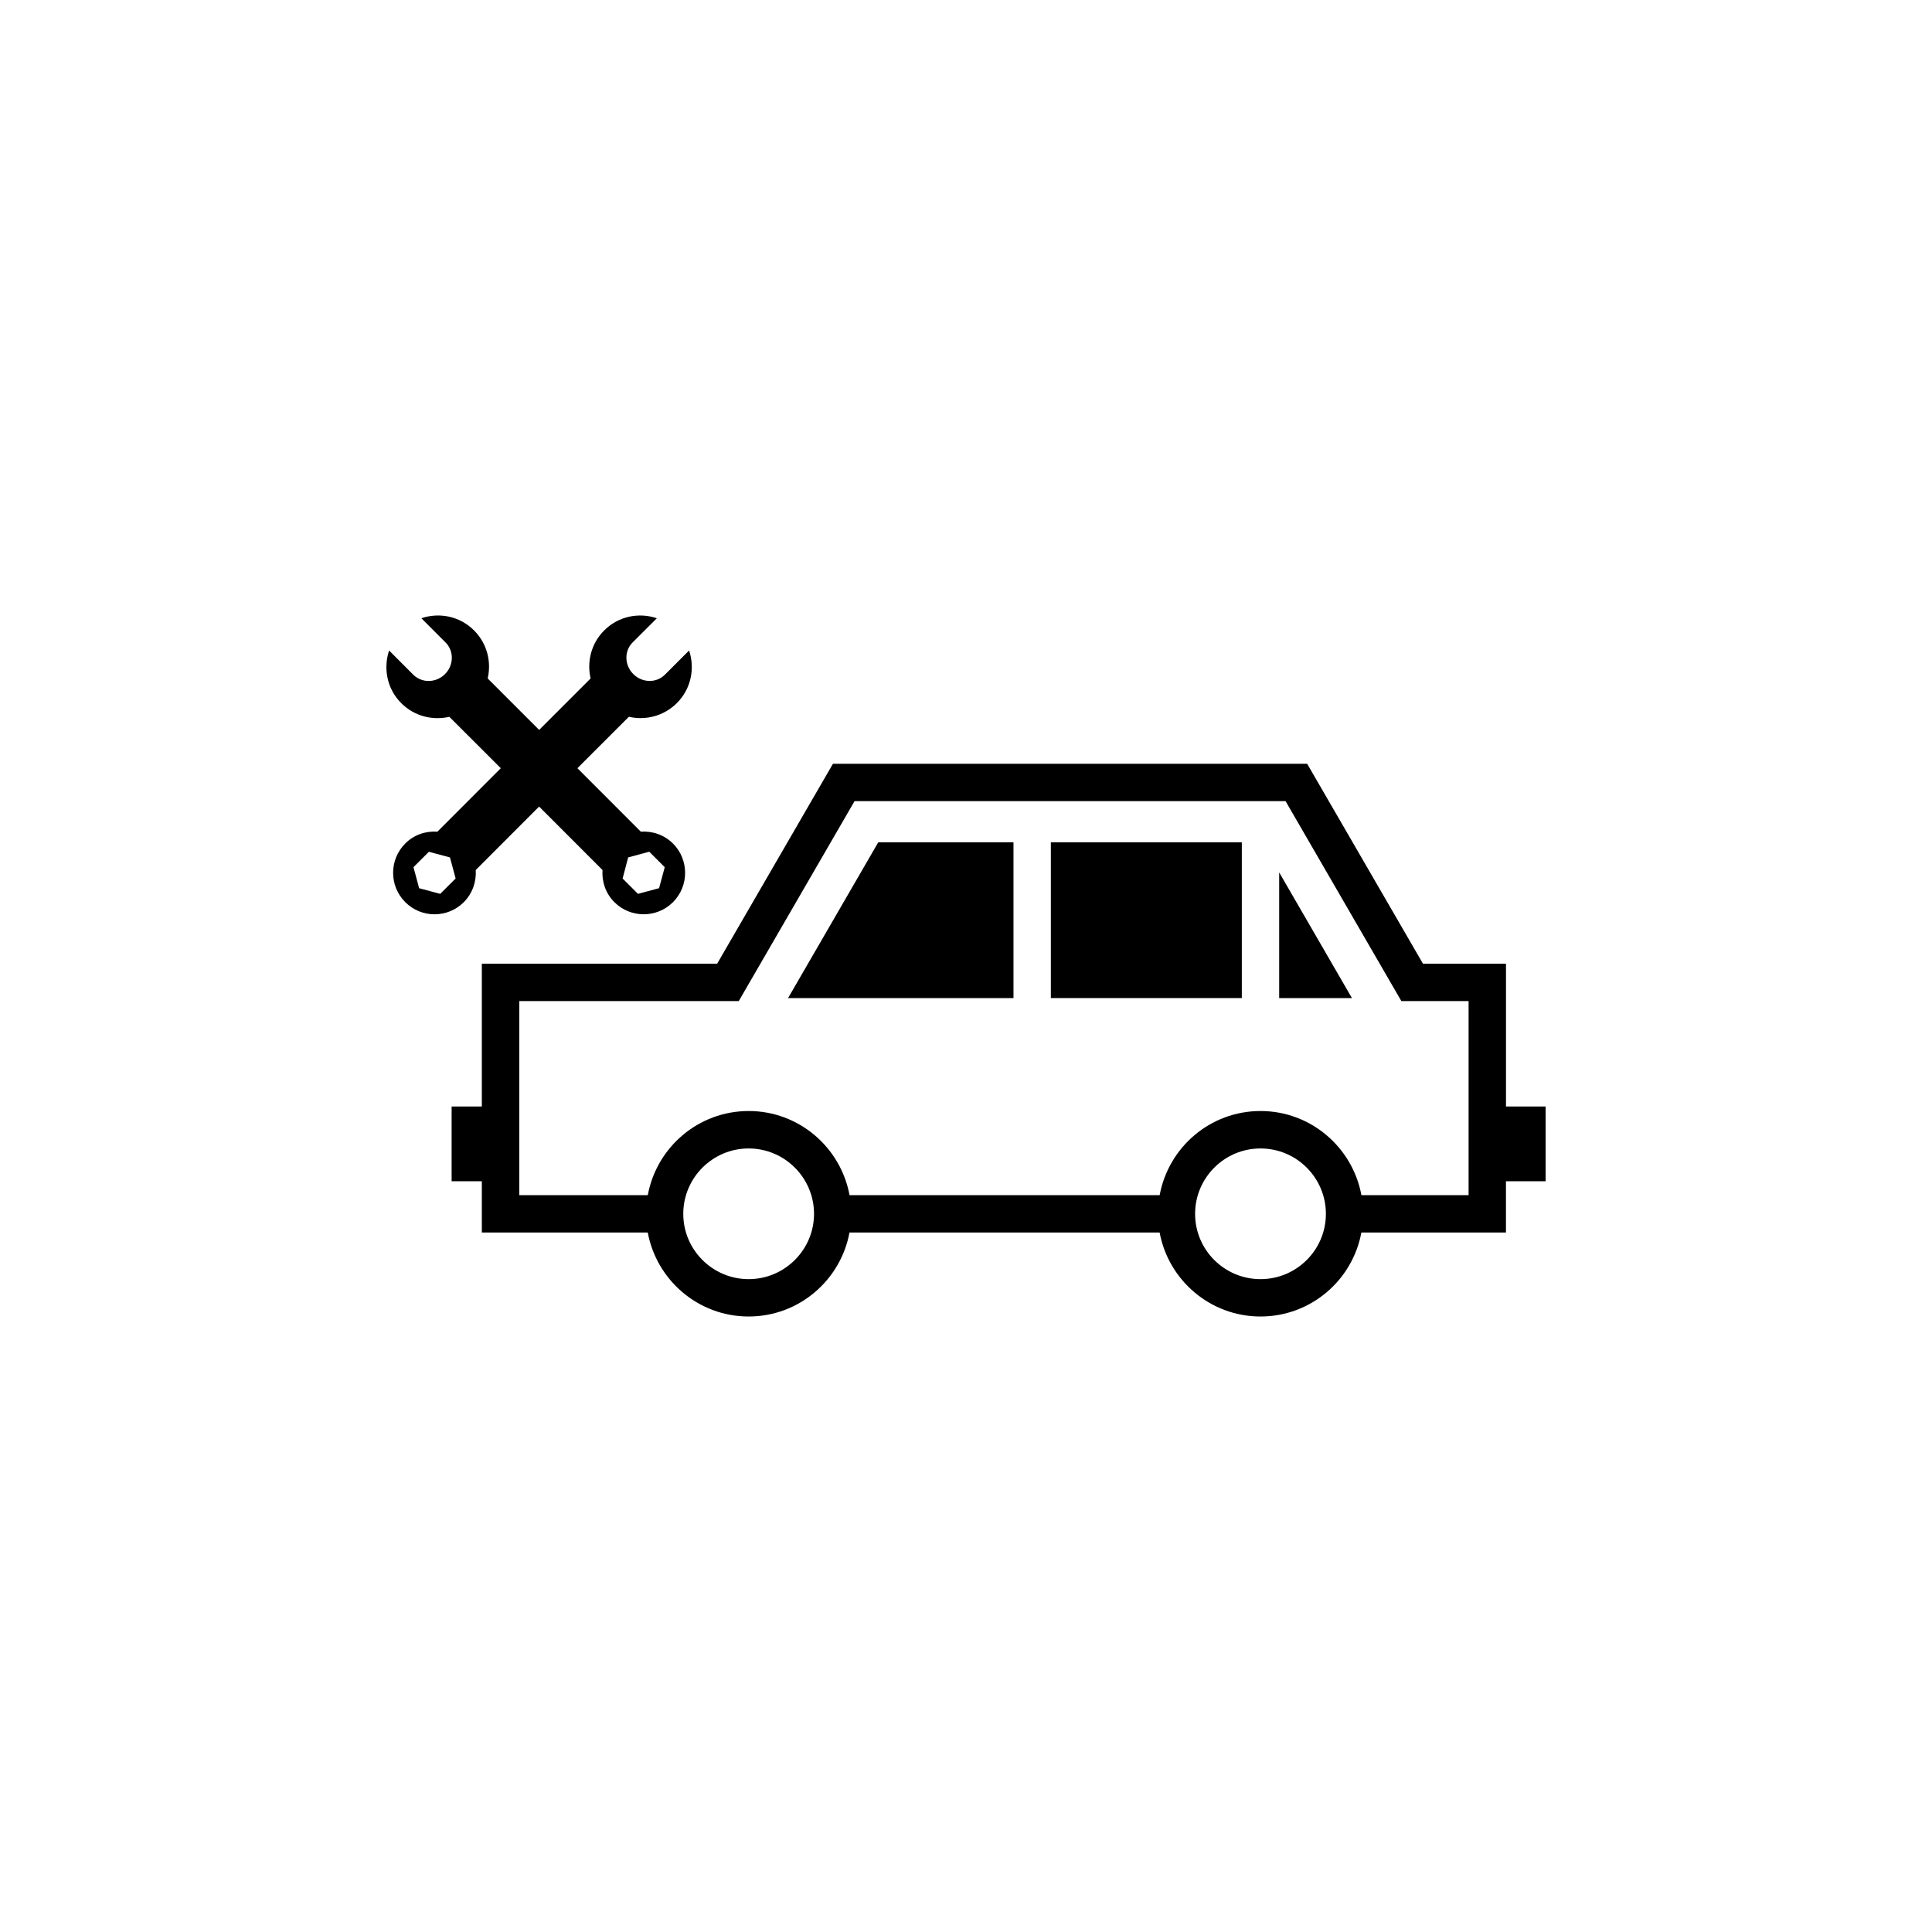 <?xml version="1.0" encoding="utf-8"?>
<!-- Generator: Adobe Illustrator 16.0.4, SVG Export Plug-In . SVG Version: 6.00 Build 0)  -->
<!DOCTYPE svg PUBLIC "-//W3C//DTD SVG 1.1//EN" "http://www.w3.org/Graphics/SVG/1.1/DTD/svg11.dtd">
<svg version="1.1" id="Layer_1" xmlns="http://www.w3.org/2000/svg" xmlns:xlink="http://www.w3.org/1999/xlink" x="0px" y="0px"
	 width="50px" height="50px" viewBox="0 0 50 50" enable-background="new 0 0 50 50" xml:space="preserve">
<g>
	<path d="M12.312,22.516l1.64-1.642l1.641,1.642c-0.021,0.299,0.079,0.604,0.307,0.832c0.418,0.418,1.097,0.418,1.517,0
		c0.418-0.418,0.418-1.1,0-1.517c-0.229-0.229-0.534-0.327-0.833-0.308l-1.641-1.642l1.332-1.331c0.433,0.1,0.905-0.018,1.242-0.354
		c0.37-0.368,0.471-0.901,0.317-1.362l-0.627,0.627c-0.222,0.222-0.588,0.214-0.818-0.017c-0.231-0.23-0.238-0.598-0.017-0.818
		L16.999,16c-0.463-0.156-0.994-0.055-1.363,0.316c-0.337,0.336-0.452,0.81-0.351,1.242l-1.332,1.332l-1.332-1.332
		c0.101-0.434-0.015-0.906-0.352-1.242c-0.369-0.371-0.9-0.473-1.364-0.316l0.626,0.627c0.223,0.223,0.215,0.59-0.016,0.82
		c-0.23,0.229-0.596,0.236-0.819,0.015l-0.626-0.627c-0.155,0.465-0.054,0.996,0.316,1.364c0.337,0.338,0.809,0.451,1.243,0.352
		l1.332,1.33l-1.641,1.643c-0.299-0.021-0.604,0.076-0.832,0.306c-0.419,0.419-0.419,1.099,0,1.517c0.418,0.42,1.097,0.42,1.516,0
		C12.232,23.119,12.33,22.812,12.312,22.516z M16.257,22.189l0.546-0.146l0.4,0.4l-0.146,0.543l-0.546,0.147l-0.398-0.397
		L16.257,22.189z M11.393,23.133l-0.546-0.146l-0.146-0.545l0.399-0.398l0.545,0.146l0.147,0.545L11.393,23.133z"/>
	<path d="M40,28.636h-1.025v-3.696h-2.149l-2.997-5.174H21.557l-2.997,5.174h-6.09v3.696h-0.782v1.935h0.782v1.326h4.294
		c0.229,1.235,1.31,2.174,2.611,2.174c1.3,0,2.381-0.938,2.61-2.174h8.026c0.229,1.235,1.311,2.174,2.611,2.174
		s2.382-0.938,2.61-2.174h3.742V30.57H40V28.636z M19.375,33.104c-0.933,0-1.692-0.758-1.692-1.689c0-0.934,0.759-1.693,1.692-1.693
		s1.692,0.76,1.692,1.693C21.066,32.346,20.307,33.104,19.375,33.104z M32.622,33.104c-0.935,0-1.693-0.758-1.693-1.689
		c0-0.934,0.759-1.693,1.693-1.693c0.934,0,1.692,0.76,1.692,1.693C34.314,32.346,33.556,33.104,32.622,33.104z M38.007,30.93
		h-2.774c-0.229-1.236-1.31-2.177-2.61-2.177c-1.302,0-2.382,0.938-2.611,2.177h-8.026c-0.229-1.236-1.31-2.177-2.61-2.177
		c-1.301,0-2.383,0.938-2.611,2.177h-3.326v-5.022h5.68l2.997-5.175H33.27l2.997,5.175h1.74V30.93z"/>
	<polygon points="33.105,25.83 34.988,25.83 33.105,22.578 	"/>
	<rect x="27.196" y="21.799" width="4.942" height="4.031"/>
	<polygon points="20.395,25.83 26.229,25.83 26.229,21.799 22.729,21.799 	"/>
</g>
</svg>
